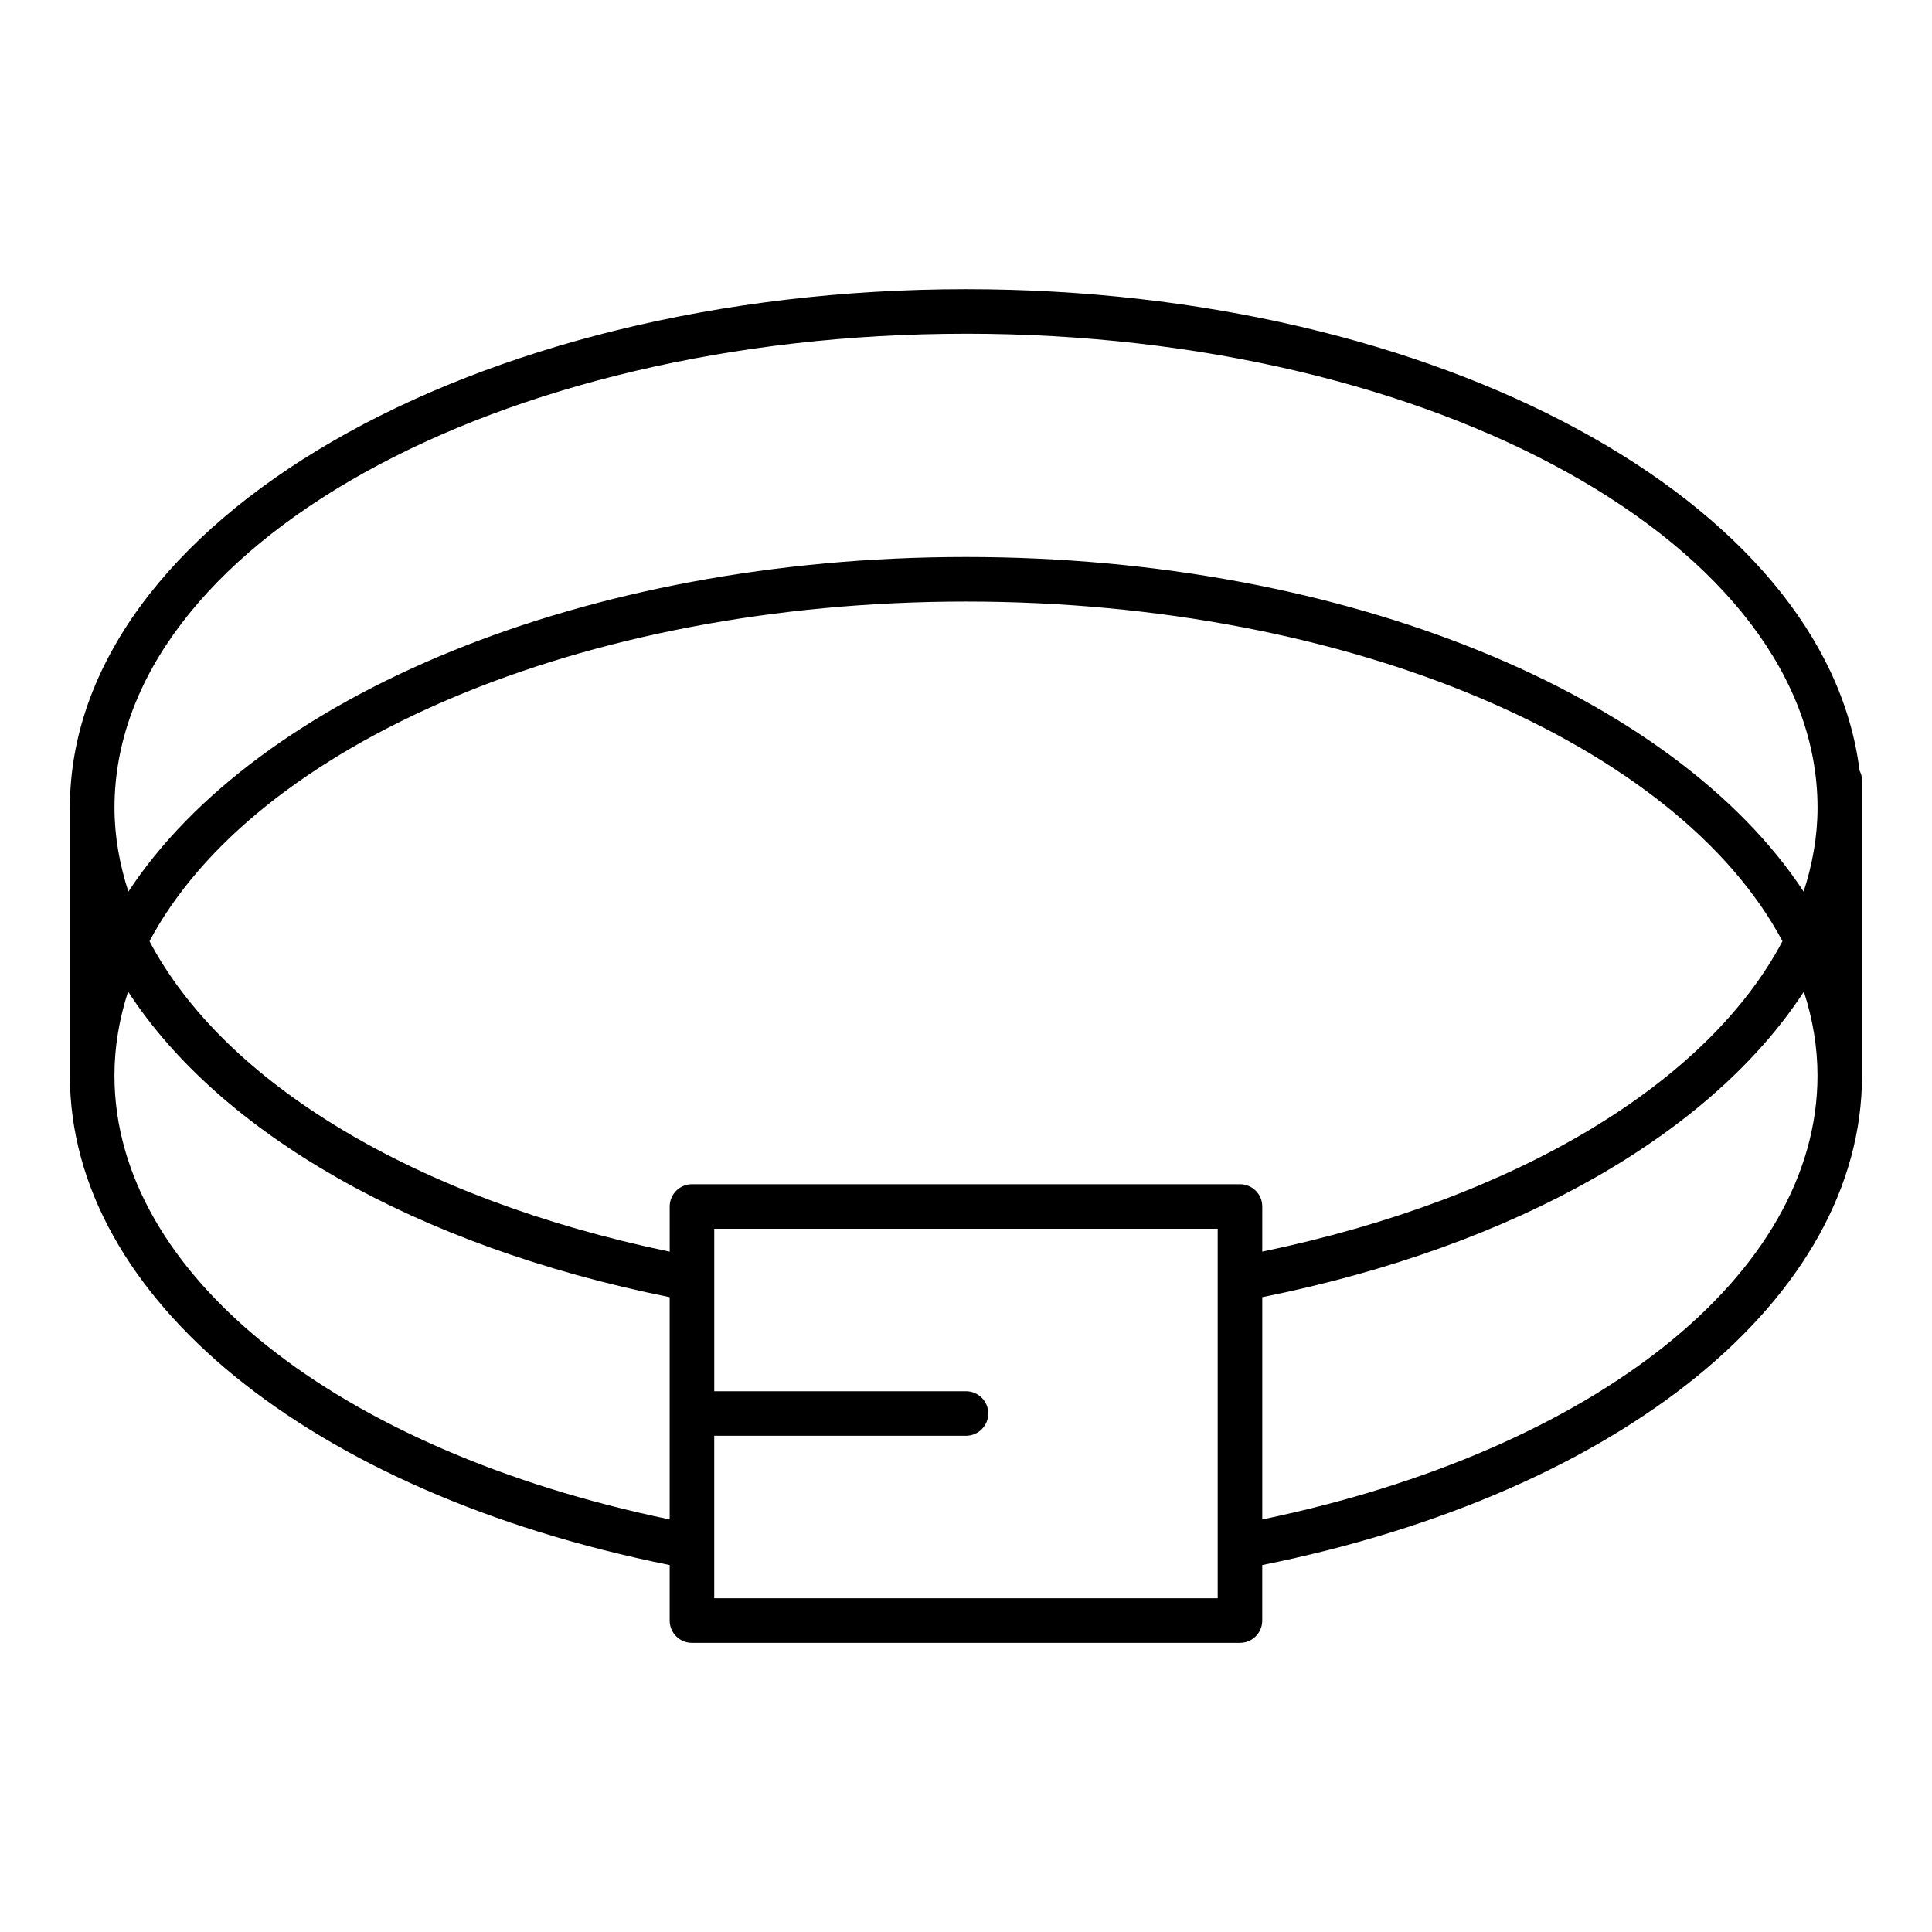 <?xml version="1.0" encoding="UTF-8"?>
<!-- Uploaded to: ICON Repo, www.iconrepo.com, Generator: ICON Repo Mixer Tools -->
<svg fill="#000000" width="800px" height="800px" version="1.1" viewBox="144 144 512 512" xmlns="http://www.w3.org/2000/svg">
 <path d="m636.79 348.14c-8.824-71.156-111.62-127.5-236.79-127.5-130.94 0-237.48 61.652-237.48 137.43v70.973c0 58.836 63.707 110.54 158.95 129.71v14.719c0 3.258 2.644 5.902 5.902 5.902h145.23c3.258 0 5.902-2.644 5.902-5.902v-14.719c95.25-19.184 158.95-70.871 158.95-129.71v-78.262c0.008-0.961-0.273-1.832-0.676-2.637zm-236.79-115.7c124.43 0 225.67 56.355 225.67 125.62 0 7.559-1.34 14.973-3.684 22.223-34.066-51.773-120.7-88.676-221.98-88.676-101.29 0-187.92 36.902-221.99 88.68-2.34-7.25-3.676-14.664-3.676-22.223 0-69.27 101.23-125.62 225.67-125.62zm72.617 225.39h-145.24c-3.258 0-5.902 2.644-5.902 5.902v11.973c-67.777-14.098-118.11-44.902-137.86-82.277 27.652-51.973 114.16-90.008 216.38-90.008 102.21 0 188.73 38.039 216.38 90.008-19.75 37.375-70.078 68.18-137.86 82.262v-11.965c0.008-3.25-2.641-5.894-5.898-5.894zm-298.29-28.797c0-7.598 1.281-15.02 3.613-22.254 24.285 37.344 75.895 67.367 143.53 80.988v58.898c-88.27-18.352-147.14-65.055-147.14-117.63zm292.38 138.52h-133.43v-43.059h66.719c3.258 0 5.902-2.644 5.902-5.902s-2.644-5.902-5.902-5.902h-66.715v-43.059h133.42v97.922zm11.809-20.883v-58.906c67.637-13.609 119.24-43.625 143.53-80.973 2.332 7.227 3.613 14.648 3.613 22.246-0.004 52.57-58.879 99.273-147.14 117.63z"/>
</svg>